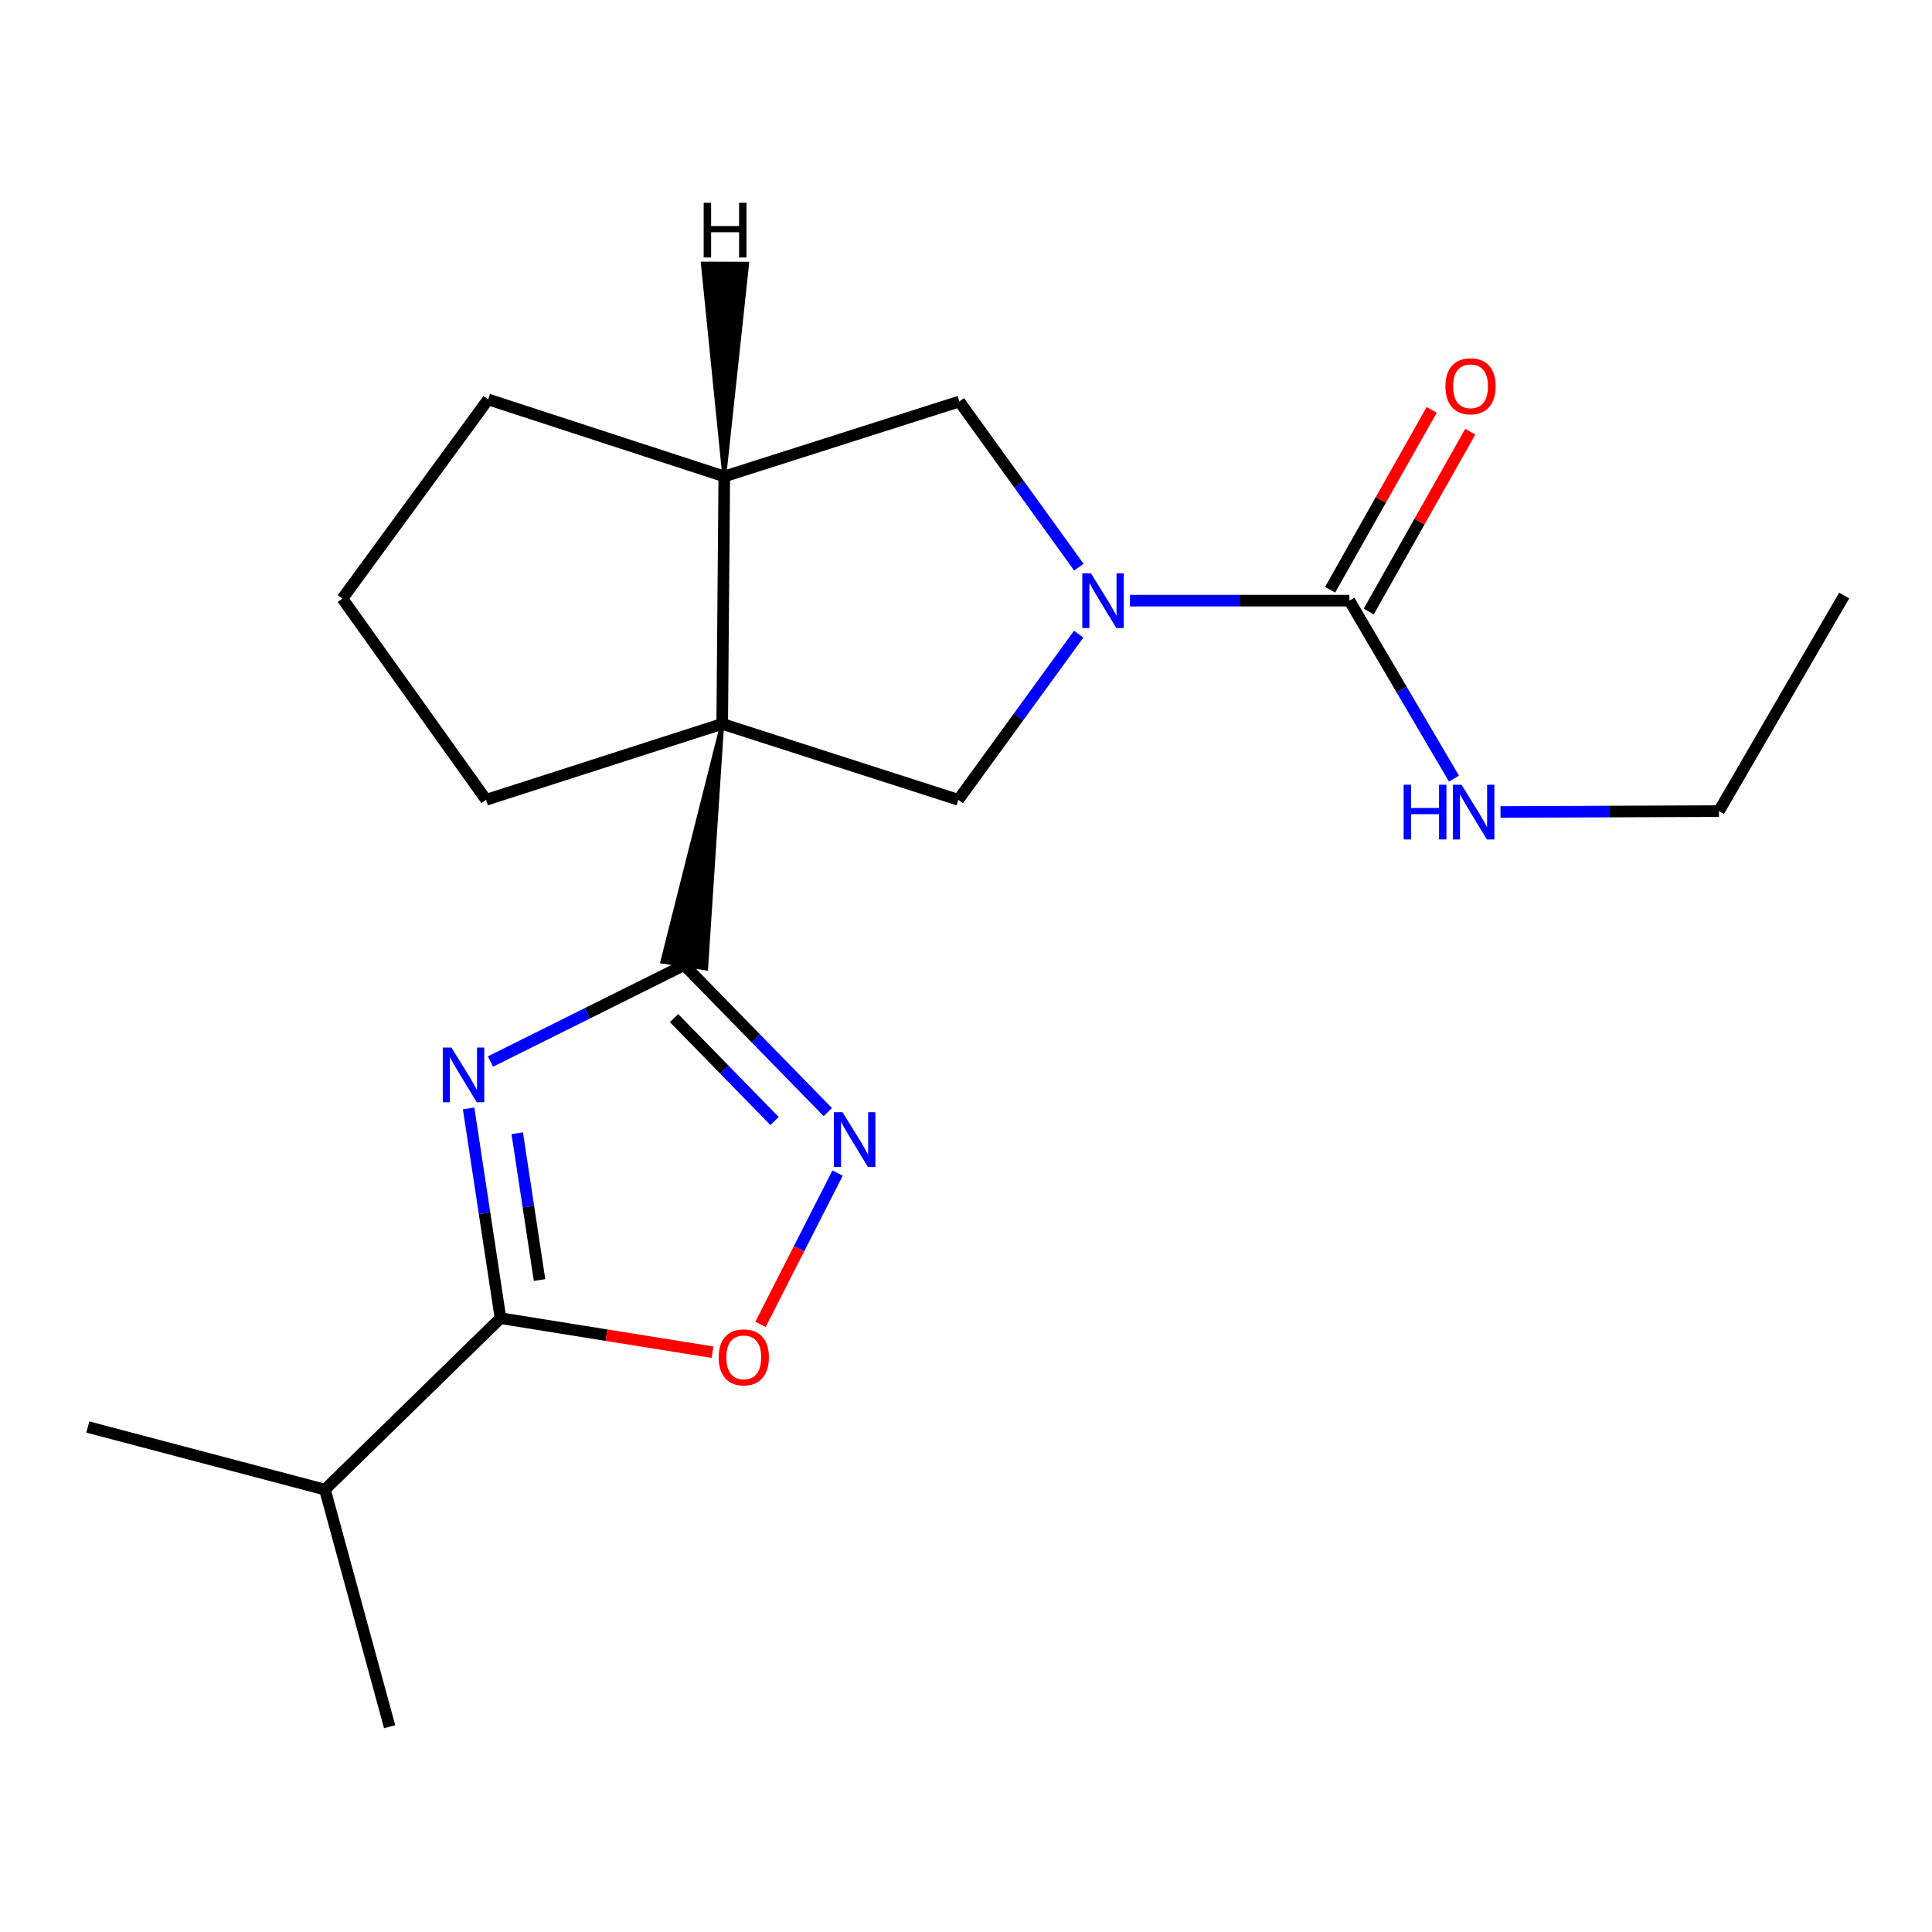 <?xml version='1.0' encoding='iso-8859-1'?>
<svg version='1.1' baseProfile='full'
              xmlns='http://www.w3.org/2000/svg'
                      xmlns:rdkit='http://www.rdkit.org/xml'
                      xmlns:xlink='http://www.w3.org/1999/xlink'
                  xml:space='preserve'
width='1000px' height='1000px' viewBox='0 0 1000 1000'>
<!-- END OF HEADER -->
<rect style='opacity:1.0;fill:#FFFFFF;stroke:none' width='1000' height='1000' x='0' y='0'> </rect>
<path class='bond-0' d='M 373.816,374.675 L 342.824,497.735 L 365.492,501.305 Z' style='fill:#000000;fill-rule:evenodd;fill-opacity:1;stroke:#000000;stroke-width:2px;stroke-linecap:butt;stroke-linejoin:miter;stroke-opacity:1;' />
<path class='bond-5' d='M 373.816,374.675 L 496.022,413.978' style='fill:none;fill-rule:evenodd;stroke:#000000;stroke-width:6px;stroke-linecap:butt;stroke-linejoin:miter;stroke-opacity:1' />
<path class='bond-8' d='M 373.816,374.675 L 374.887,246.604' style='fill:none;fill-rule:evenodd;stroke:#000000;stroke-width:6px;stroke-linecap:butt;stroke-linejoin:miter;stroke-opacity:1' />
<path class='bond-13' d='M 373.816,374.675 L 251.609,413.978' style='fill:none;fill-rule:evenodd;stroke:#000000;stroke-width:6px;stroke-linecap:butt;stroke-linejoin:miter;stroke-opacity:1' />
<path class='bond-1' d='M 354.158,499.52 L 304.004,524.482' style='fill:none;fill-rule:evenodd;stroke:#000000;stroke-width:6px;stroke-linecap:butt;stroke-linejoin:miter;stroke-opacity:1' />
<path class='bond-1' d='M 304.004,524.482 L 253.849,549.445' style='fill:none;fill-rule:evenodd;stroke:#0000FF;stroke-width:6px;stroke-linecap:butt;stroke-linejoin:miter;stroke-opacity:1' />
<path class='bond-3' d='M 354.158,499.52 L 391.313,537.567' style='fill:none;fill-rule:evenodd;stroke:#000000;stroke-width:6px;stroke-linecap:butt;stroke-linejoin:miter;stroke-opacity:1' />
<path class='bond-3' d='M 391.313,537.567 L 428.468,575.613' style='fill:none;fill-rule:evenodd;stroke:#0000FF;stroke-width:6px;stroke-linecap:butt;stroke-linejoin:miter;stroke-opacity:1' />
<path class='bond-3' d='M 348.887,526.967 L 374.896,553.599' style='fill:none;fill-rule:evenodd;stroke:#000000;stroke-width:6px;stroke-linecap:butt;stroke-linejoin:miter;stroke-opacity:1' />
<path class='bond-3' d='M 374.896,553.599 L 400.904,580.232' style='fill:none;fill-rule:evenodd;stroke:#0000FF;stroke-width:6px;stroke-linecap:butt;stroke-linejoin:miter;stroke-opacity:1' />
<path class='bond-4' d='M 242.555,573.722 L 250.805,628.002' style='fill:none;fill-rule:evenodd;stroke:#0000FF;stroke-width:6px;stroke-linecap:butt;stroke-linejoin:miter;stroke-opacity:1' />
<path class='bond-4' d='M 250.805,628.002 L 259.055,682.282' style='fill:none;fill-rule:evenodd;stroke:#000000;stroke-width:6px;stroke-linecap:butt;stroke-linejoin:miter;stroke-opacity:1' />
<path class='bond-4' d='M 267.717,586.558 L 273.492,624.554' style='fill:none;fill-rule:evenodd;stroke:#0000FF;stroke-width:6px;stroke-linecap:butt;stroke-linejoin:miter;stroke-opacity:1' />
<path class='bond-4' d='M 273.492,624.554 L 279.266,662.55' style='fill:none;fill-rule:evenodd;stroke:#000000;stroke-width:6px;stroke-linecap:butt;stroke-linejoin:miter;stroke-opacity:1' />
<path class='bond-2' d='M 558.327,328.24 L 527.175,371.109' style='fill:none;fill-rule:evenodd;stroke:#0000FF;stroke-width:6px;stroke-linecap:butt;stroke-linejoin:miter;stroke-opacity:1' />
<path class='bond-2' d='M 527.175,371.109 L 496.022,413.978' style='fill:none;fill-rule:evenodd;stroke:#000000;stroke-width:6px;stroke-linecap:butt;stroke-linejoin:miter;stroke-opacity:1' />
<path class='bond-6' d='M 584.86,310.894 L 641.658,310.894' style='fill:none;fill-rule:evenodd;stroke:#0000FF;stroke-width:6px;stroke-linecap:butt;stroke-linejoin:miter;stroke-opacity:1' />
<path class='bond-6' d='M 641.658,310.894 L 698.455,310.894' style='fill:none;fill-rule:evenodd;stroke:#000000;stroke-width:6px;stroke-linecap:butt;stroke-linejoin:miter;stroke-opacity:1' />
<path class='bond-21' d='M 558.42,293.556 L 527.482,250.69' style='fill:none;fill-rule:evenodd;stroke:#0000FF;stroke-width:6px;stroke-linecap:butt;stroke-linejoin:miter;stroke-opacity:1' />
<path class='bond-21' d='M 527.482,250.69 L 496.545,207.823' style='fill:none;fill-rule:evenodd;stroke:#000000;stroke-width:6px;stroke-linecap:butt;stroke-linejoin:miter;stroke-opacity:1' />
<path class='bond-7' d='M 433.539,607.163 L 413.585,646.328' style='fill:none;fill-rule:evenodd;stroke:#0000FF;stroke-width:6px;stroke-linecap:butt;stroke-linejoin:miter;stroke-opacity:1' />
<path class='bond-7' d='M 413.585,646.328 L 393.63,685.493' style='fill:none;fill-rule:evenodd;stroke:#FF0000;stroke-width:6px;stroke-linecap:butt;stroke-linejoin:miter;stroke-opacity:1' />
<path class='bond-12' d='M 259.055,682.282 L 168.184,771.011' style='fill:none;fill-rule:evenodd;stroke:#000000;stroke-width:6px;stroke-linecap:butt;stroke-linejoin:miter;stroke-opacity:1' />
<path class='bond-22' d='M 259.055,682.282 L 313.919,691.086' style='fill:none;fill-rule:evenodd;stroke:#000000;stroke-width:6px;stroke-linecap:butt;stroke-linejoin:miter;stroke-opacity:1' />
<path class='bond-22' d='M 313.919,691.086 L 368.783,699.89' style='fill:none;fill-rule:evenodd;stroke:#FF0000;stroke-width:6px;stroke-linecap:butt;stroke-linejoin:miter;stroke-opacity:1' />
<path class='bond-10' d='M 708.446,316.535 L 734.727,269.99' style='fill:none;fill-rule:evenodd;stroke:#000000;stroke-width:6px;stroke-linecap:butt;stroke-linejoin:miter;stroke-opacity:1' />
<path class='bond-10' d='M 734.727,269.99 L 761.009,223.444' style='fill:none;fill-rule:evenodd;stroke:#FF0000;stroke-width:6px;stroke-linecap:butt;stroke-linejoin:miter;stroke-opacity:1' />
<path class='bond-10' d='M 688.464,305.253 L 714.745,258.707' style='fill:none;fill-rule:evenodd;stroke:#000000;stroke-width:6px;stroke-linecap:butt;stroke-linejoin:miter;stroke-opacity:1' />
<path class='bond-10' d='M 714.745,258.707 L 741.027,212.162' style='fill:none;fill-rule:evenodd;stroke:#FF0000;stroke-width:6px;stroke-linecap:butt;stroke-linejoin:miter;stroke-opacity:1' />
<path class='bond-11' d='M 698.455,310.894 L 725.509,356.95' style='fill:none;fill-rule:evenodd;stroke:#000000;stroke-width:6px;stroke-linecap:butt;stroke-linejoin:miter;stroke-opacity:1' />
<path class='bond-11' d='M 725.509,356.95 L 752.563,403.006' style='fill:none;fill-rule:evenodd;stroke:#0000FF;stroke-width:6px;stroke-linecap:butt;stroke-linejoin:miter;stroke-opacity:1' />
<path class='bond-9' d='M 374.887,246.604 L 496.545,207.823' style='fill:none;fill-rule:evenodd;stroke:#000000;stroke-width:6px;stroke-linecap:butt;stroke-linejoin:miter;stroke-opacity:1' />
<path class='bond-14' d='M 374.887,246.604 L 252.668,206.752' style='fill:none;fill-rule:evenodd;stroke:#000000;stroke-width:6px;stroke-linecap:butt;stroke-linejoin:miter;stroke-opacity:1' />
<path class='bond-23' d='M 374.887,246.604 L 386.724,136.505 L 363.777,136.429 Z' style='fill:#000000;fill-rule:evenodd;fill-opacity:1;stroke:#000000;stroke-width:2px;stroke-linecap:butt;stroke-linejoin:miter;stroke-opacity:1;' />
<path class='bond-16' d='M 776.66,420.284 L 833.196,420.057' style='fill:none;fill-rule:evenodd;stroke:#0000FF;stroke-width:6px;stroke-linecap:butt;stroke-linejoin:miter;stroke-opacity:1' />
<path class='bond-16' d='M 833.196,420.057 L 889.732,419.83' style='fill:none;fill-rule:evenodd;stroke:#000000;stroke-width:6px;stroke-linecap:butt;stroke-linejoin:miter;stroke-opacity:1' />
<path class='bond-17' d='M 168.184,771.011 L 201.674,893.753' style='fill:none;fill-rule:evenodd;stroke:#000000;stroke-width:6px;stroke-linecap:butt;stroke-linejoin:miter;stroke-opacity:1' />
<path class='bond-18' d='M 168.184,771.011 L 45.455,738.617' style='fill:none;fill-rule:evenodd;stroke:#000000;stroke-width:6px;stroke-linecap:butt;stroke-linejoin:miter;stroke-opacity:1' />
<path class='bond-15' d='M 251.609,413.978 L 177.235,309.836' style='fill:none;fill-rule:evenodd;stroke:#000000;stroke-width:6px;stroke-linecap:butt;stroke-linejoin:miter;stroke-opacity:1' />
<path class='bond-20' d='M 252.668,206.752 L 177.235,309.836' style='fill:none;fill-rule:evenodd;stroke:#000000;stroke-width:6px;stroke-linecap:butt;stroke-linejoin:miter;stroke-opacity:1' />
<path class='bond-19' d='M 889.732,419.83 L 954.545,308.242' style='fill:none;fill-rule:evenodd;stroke:#000000;stroke-width:6px;stroke-linecap:butt;stroke-linejoin:miter;stroke-opacity:1' />
<path  class='atom-2' d='M 233.659 542.218
L 242.939 557.218
Q 243.859 558.698, 245.339 561.378
Q 246.819 564.058, 246.899 564.218
L 246.899 542.218
L 250.659 542.218
L 250.659 570.538
L 246.779 570.538
L 236.819 554.138
Q 235.659 552.218, 234.419 550.018
Q 233.219 547.818, 232.859 547.138
L 232.859 570.538
L 229.179 570.538
L 229.179 542.218
L 233.659 542.218
' fill='#0000FF'/>
<path  class='atom-3' d='M 564.672 296.734
L 573.952 311.734
Q 574.872 313.214, 576.352 315.894
Q 577.832 318.574, 577.912 318.734
L 577.912 296.734
L 581.672 296.734
L 581.672 325.054
L 577.792 325.054
L 567.832 308.654
Q 566.672 306.734, 565.432 304.534
Q 564.232 302.334, 563.872 301.654
L 563.872 325.054
L 560.192 325.054
L 560.192 296.734
L 564.672 296.734
' fill='#0000FF'/>
<path  class='atom-4' d='M 436.104 575.683
L 445.384 590.683
Q 446.304 592.163, 447.784 594.843
Q 449.264 597.523, 449.344 597.683
L 449.344 575.683
L 453.104 575.683
L 453.104 604.003
L 449.224 604.003
L 439.264 587.603
Q 438.104 585.683, 436.864 583.483
Q 435.664 581.283, 435.304 580.603
L 435.304 604.003
L 431.624 604.003
L 431.624 575.683
L 436.104 575.683
' fill='#0000FF'/>
<path  class='atom-8' d='M 371.971 702.568
Q 371.971 695.768, 375.331 691.968
Q 378.691 688.168, 384.971 688.168
Q 391.251 688.168, 394.611 691.968
Q 397.971 695.768, 397.971 702.568
Q 397.971 709.448, 394.571 713.368
Q 391.171 717.248, 384.971 717.248
Q 378.731 717.248, 375.331 713.368
Q 371.971 709.488, 371.971 702.568
M 384.971 714.048
Q 389.291 714.048, 391.611 711.168
Q 393.971 708.248, 393.971 702.568
Q 393.971 697.008, 391.611 694.208
Q 389.291 691.368, 384.971 691.368
Q 380.651 691.368, 378.291 694.168
Q 375.971 696.968, 375.971 702.568
Q 375.971 708.288, 378.291 711.168
Q 380.651 714.048, 384.971 714.048
' fill='#FF0000'/>
<path  class='atom-11' d='M 748.152 199.935
Q 748.152 193.135, 751.512 189.335
Q 754.872 185.535, 761.152 185.535
Q 767.432 185.535, 770.792 189.335
Q 774.152 193.135, 774.152 199.935
Q 774.152 206.815, 770.752 210.735
Q 767.352 214.615, 761.152 214.615
Q 754.912 214.615, 751.512 210.735
Q 748.152 206.855, 748.152 199.935
M 761.152 211.415
Q 765.472 211.415, 767.792 208.535
Q 770.152 205.615, 770.152 199.935
Q 770.152 194.375, 767.792 191.575
Q 765.472 188.735, 761.152 188.735
Q 756.832 188.735, 754.472 191.535
Q 752.152 194.335, 752.152 199.935
Q 752.152 205.655, 754.472 208.535
Q 756.832 211.415, 761.152 211.415
' fill='#FF0000'/>
<path  class='atom-12' d='M 726.525 406.179
L 730.365 406.179
L 730.365 418.219
L 744.845 418.219
L 744.845 406.179
L 748.685 406.179
L 748.685 434.499
L 744.845 434.499
L 744.845 421.419
L 730.365 421.419
L 730.365 434.499
L 726.525 434.499
L 726.525 406.179
' fill='#0000FF'/>
<path  class='atom-12' d='M 756.485 406.179
L 765.765 421.179
Q 766.685 422.659, 768.165 425.339
Q 769.645 428.019, 769.725 428.179
L 769.725 406.179
L 773.485 406.179
L 773.485 434.499
L 769.605 434.499
L 759.645 418.099
Q 758.485 416.179, 757.245 413.979
Q 756.045 411.779, 755.685 411.099
L 755.685 434.499
L 752.005 434.499
L 752.005 406.179
L 756.485 406.179
' fill='#0000FF'/>
<path  class='atom-21' d='M 364.228 104.96
L 368.068 104.96
L 368.068 117
L 382.548 117
L 382.548 104.96
L 386.388 104.96
L 386.388 133.28
L 382.548 133.28
L 382.548 120.2
L 368.068 120.2
L 368.068 133.28
L 364.228 133.28
L 364.228 104.96
' fill='#000000'/>
</svg>
